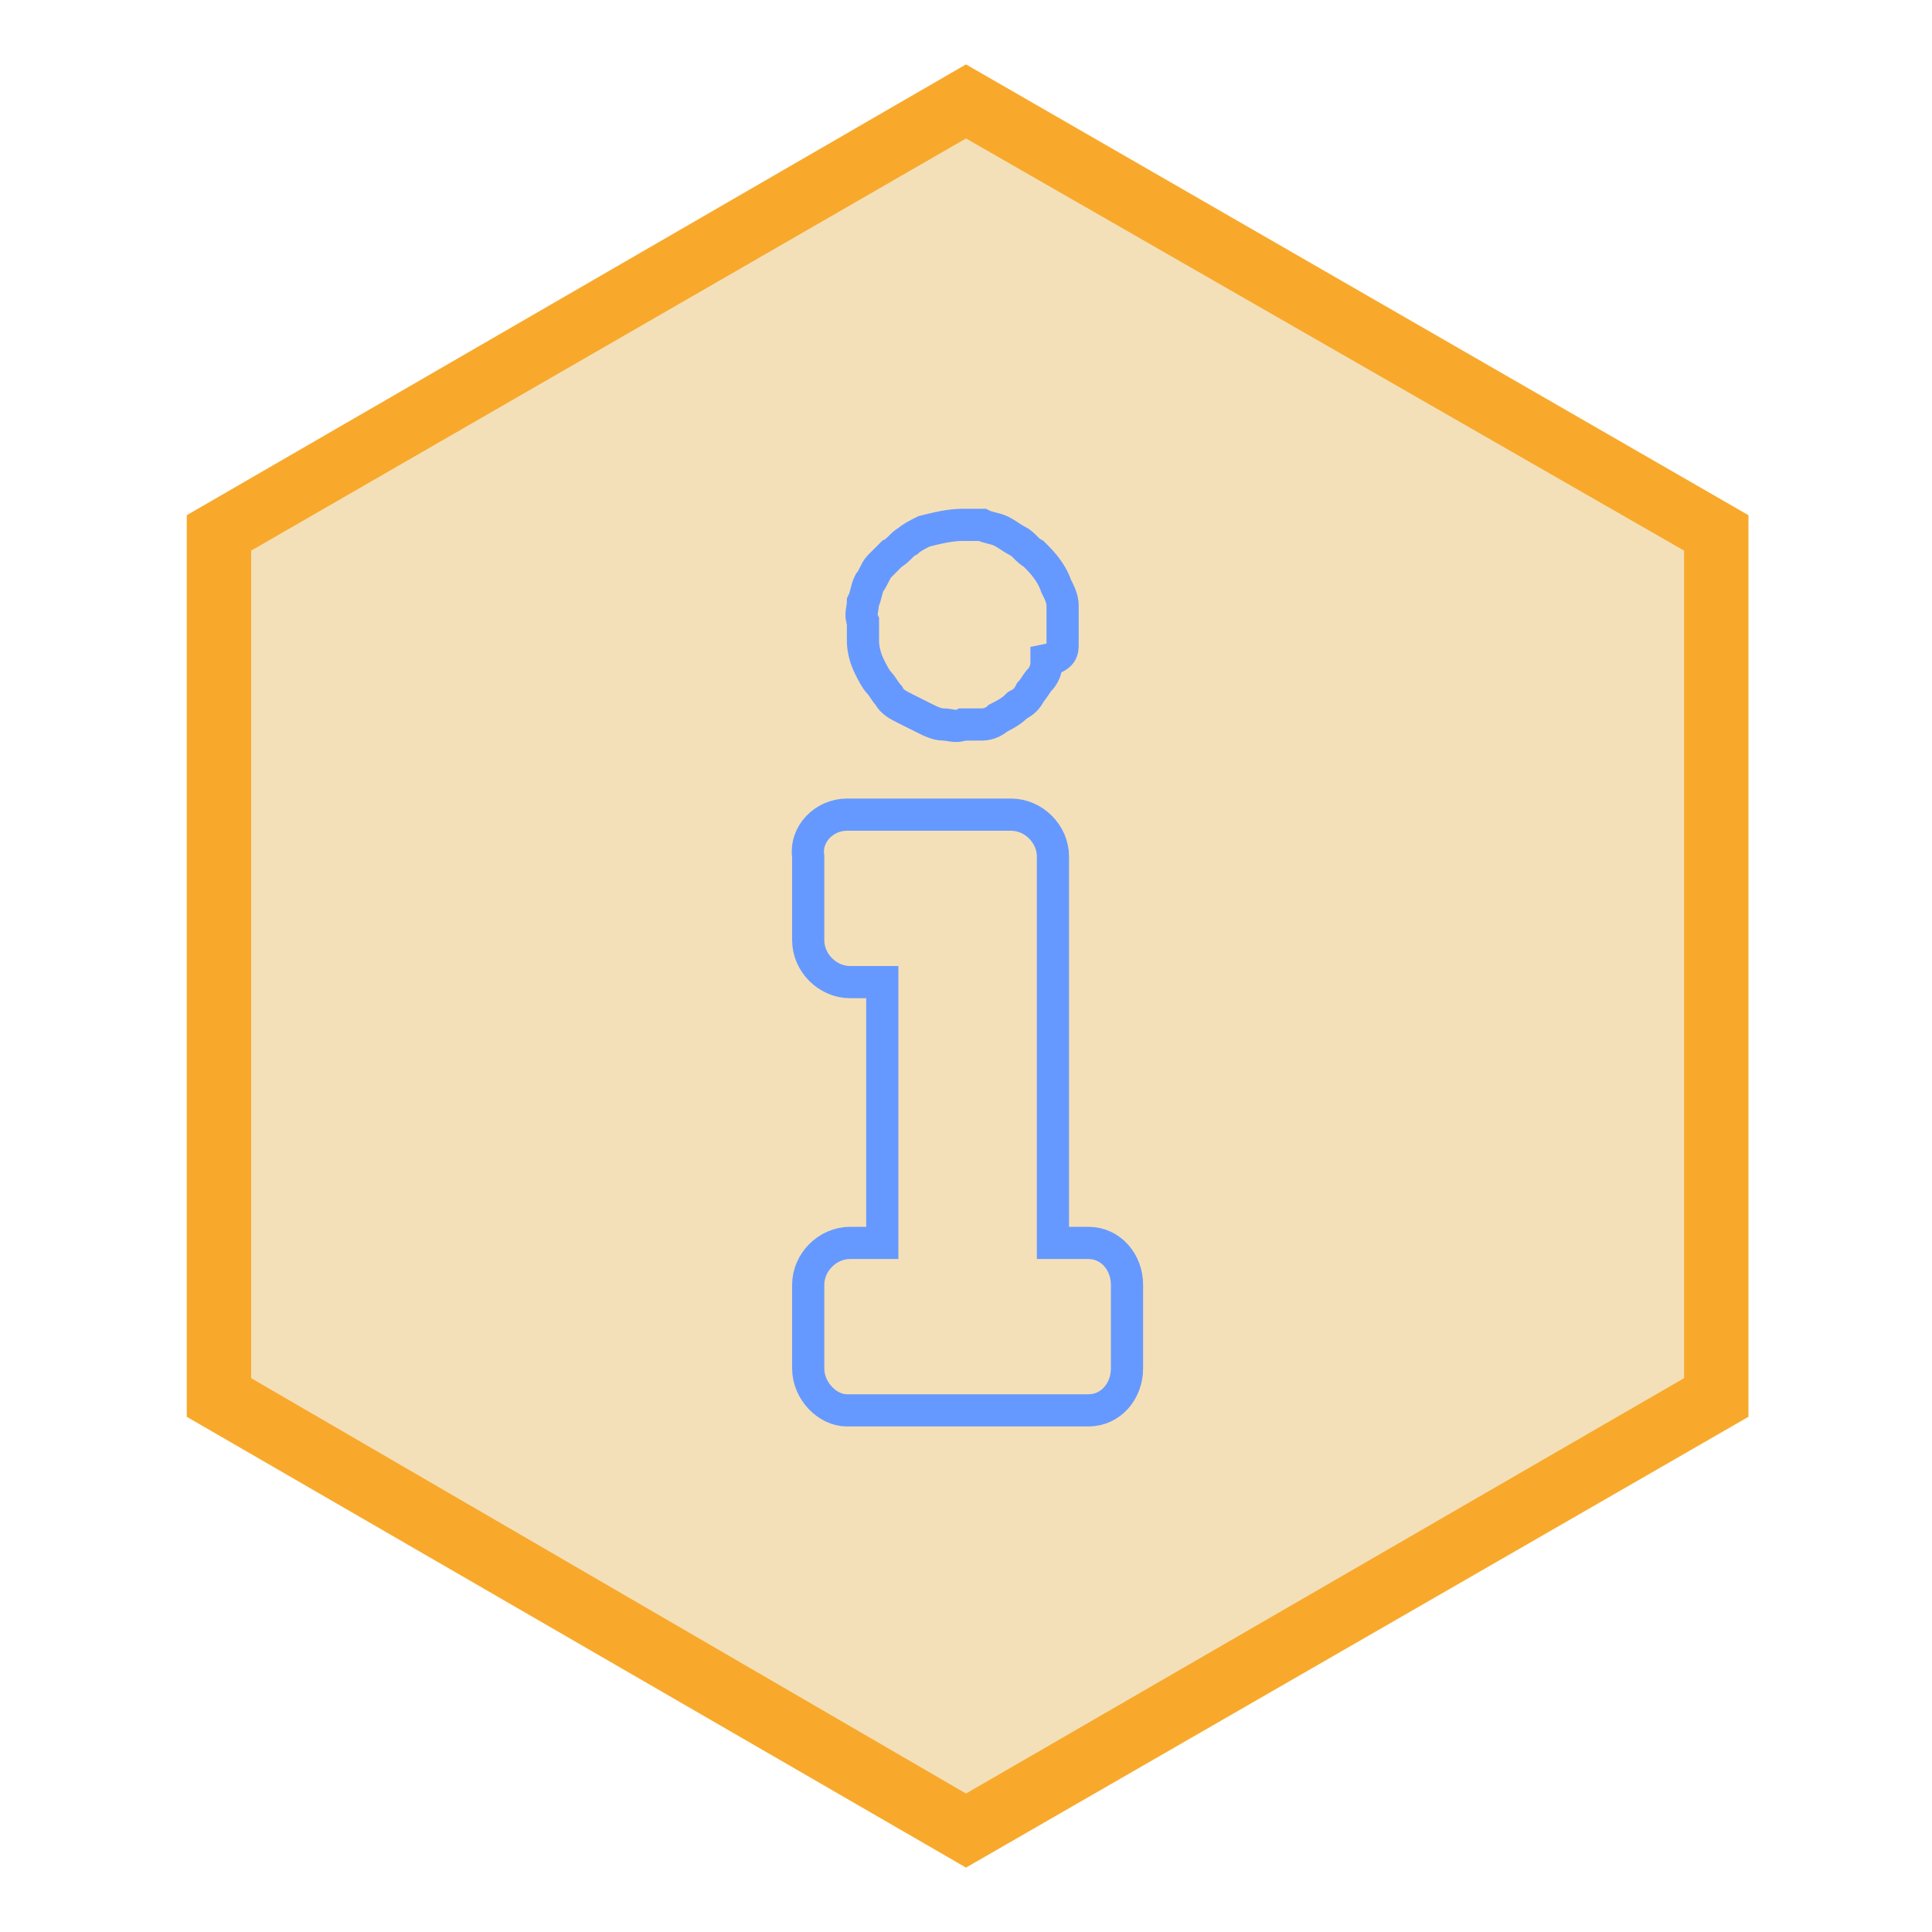 <?xml version="1.0" encoding="utf-8"?>
<!-- Generator: Adobe Illustrator 22.0.0, SVG Export Plug-In . SVG Version: 6.00 Build 0)  -->
<svg version="1.1" id="Capa_1" xmlns="http://www.w3.org/2000/svg" xmlns:xlink="http://www.w3.org/1999/xlink" x="0px" y="0px"
	 viewBox="0 0 60 60" style="enable-background:new 0 0 60 60;" xml:space="preserve">
<style type="text/css">
	.st0{fill:#F4E0B8;}
	.st1{fill:#F8A92C;}
	.st2{fill:none;stroke:#6699FF;stroke-miterlimit:10;}
</style>
<title>comp-btnMesa de trabajo 5</title>
<g>
	<polygon class="st0" points="6.8,43.4 6.8,16.6 30,3.2 53.3,16.6 53.3,43.4 30,56.8 	"/>
</g>
<path class="st1" d="M30,4.3l22.3,12.8v25.7L30,55.7L7.8,42.8V17.1L30,4.3 M30,2L5.8,16v28L30,58l24.3-14V16L30,2z"/>
<path class="st2" d="M27,20.7c0.1,0.2,0.2,0.4,0.3,0.5c0.1,0.1,0.2,0.3,0.3,0.4c0.1,0.2,0.3,0.3,0.5,0.4c0.2,0.1,0.4,0.2,0.6,0.3
	c0.2,0.1,0.4,0.2,0.6,0.2c0.2,0,0.4,0.1,0.6,0c0.2,0,0.4,0,0.6,0c0.2,0,0.4-0.1,0.5-0.2h0c0.2-0.1,0.4-0.2,0.6-0.4
	c0.2-0.1,0.3-0.2,0.4-0.4v0c0.1-0.1,0.2-0.3,0.3-0.4c0.1-0.1,0.2-0.3,0.2-0.5c0,0,0,0,0-0.1C33,20.4,33,20.2,33,20
	c0-0.2,0-0.4,0-0.6c0-0.2,0-0.4,0-0.6c0-0.2-0.1-0.4-0.2-0.6c-0.1-0.3-0.3-0.6-0.6-0.9l-0.1-0.1c-0.2-0.1-0.3-0.3-0.5-0.4
	c-0.2-0.1-0.3-0.2-0.5-0.3c-0.2-0.1-0.4-0.1-0.6-0.2c-0.2,0-0.4,0-0.6,0c-0.4,0-0.8,0.1-1.2,0.2h0c-0.2,0.1-0.4,0.2-0.5,0.3
	c-0.2,0.1-0.3,0.3-0.5,0.4c-0.1,0.1-0.3,0.3-0.4,0.4c-0.1,0.1-0.2,0.4-0.3,0.5c-0.1,0.2-0.1,0.4-0.2,0.6c0,0.2-0.1,0.4,0,0.6
	c0,0.2,0,0.4,0,0.6C26.8,20.2,26.9,20.5,27,20.7z"/>
<path class="st2" d="M33.8,38.6h-1.1v-12c0-0.7-0.6-1.3-1.3-1.3c0,0,0,0,0,0h-5.1c-0.7,0-1.3,0.6-1.2,1.3c0,0,0,0,0,0v2.6
	c0,0.7,0.6,1.3,1.3,1.3c0,0,0,0,0,0h1v8.1h-1c-0.7,0-1.3,0.6-1.3,1.3l0,0v2.6c0,0.7,0.6,1.3,1.2,1.3c0,0,0,0,0,0h7.5
	c0.7,0,1.2-0.6,1.2-1.3v-2.6C35,39.2,34.5,38.6,33.8,38.6z"/>
</svg>
